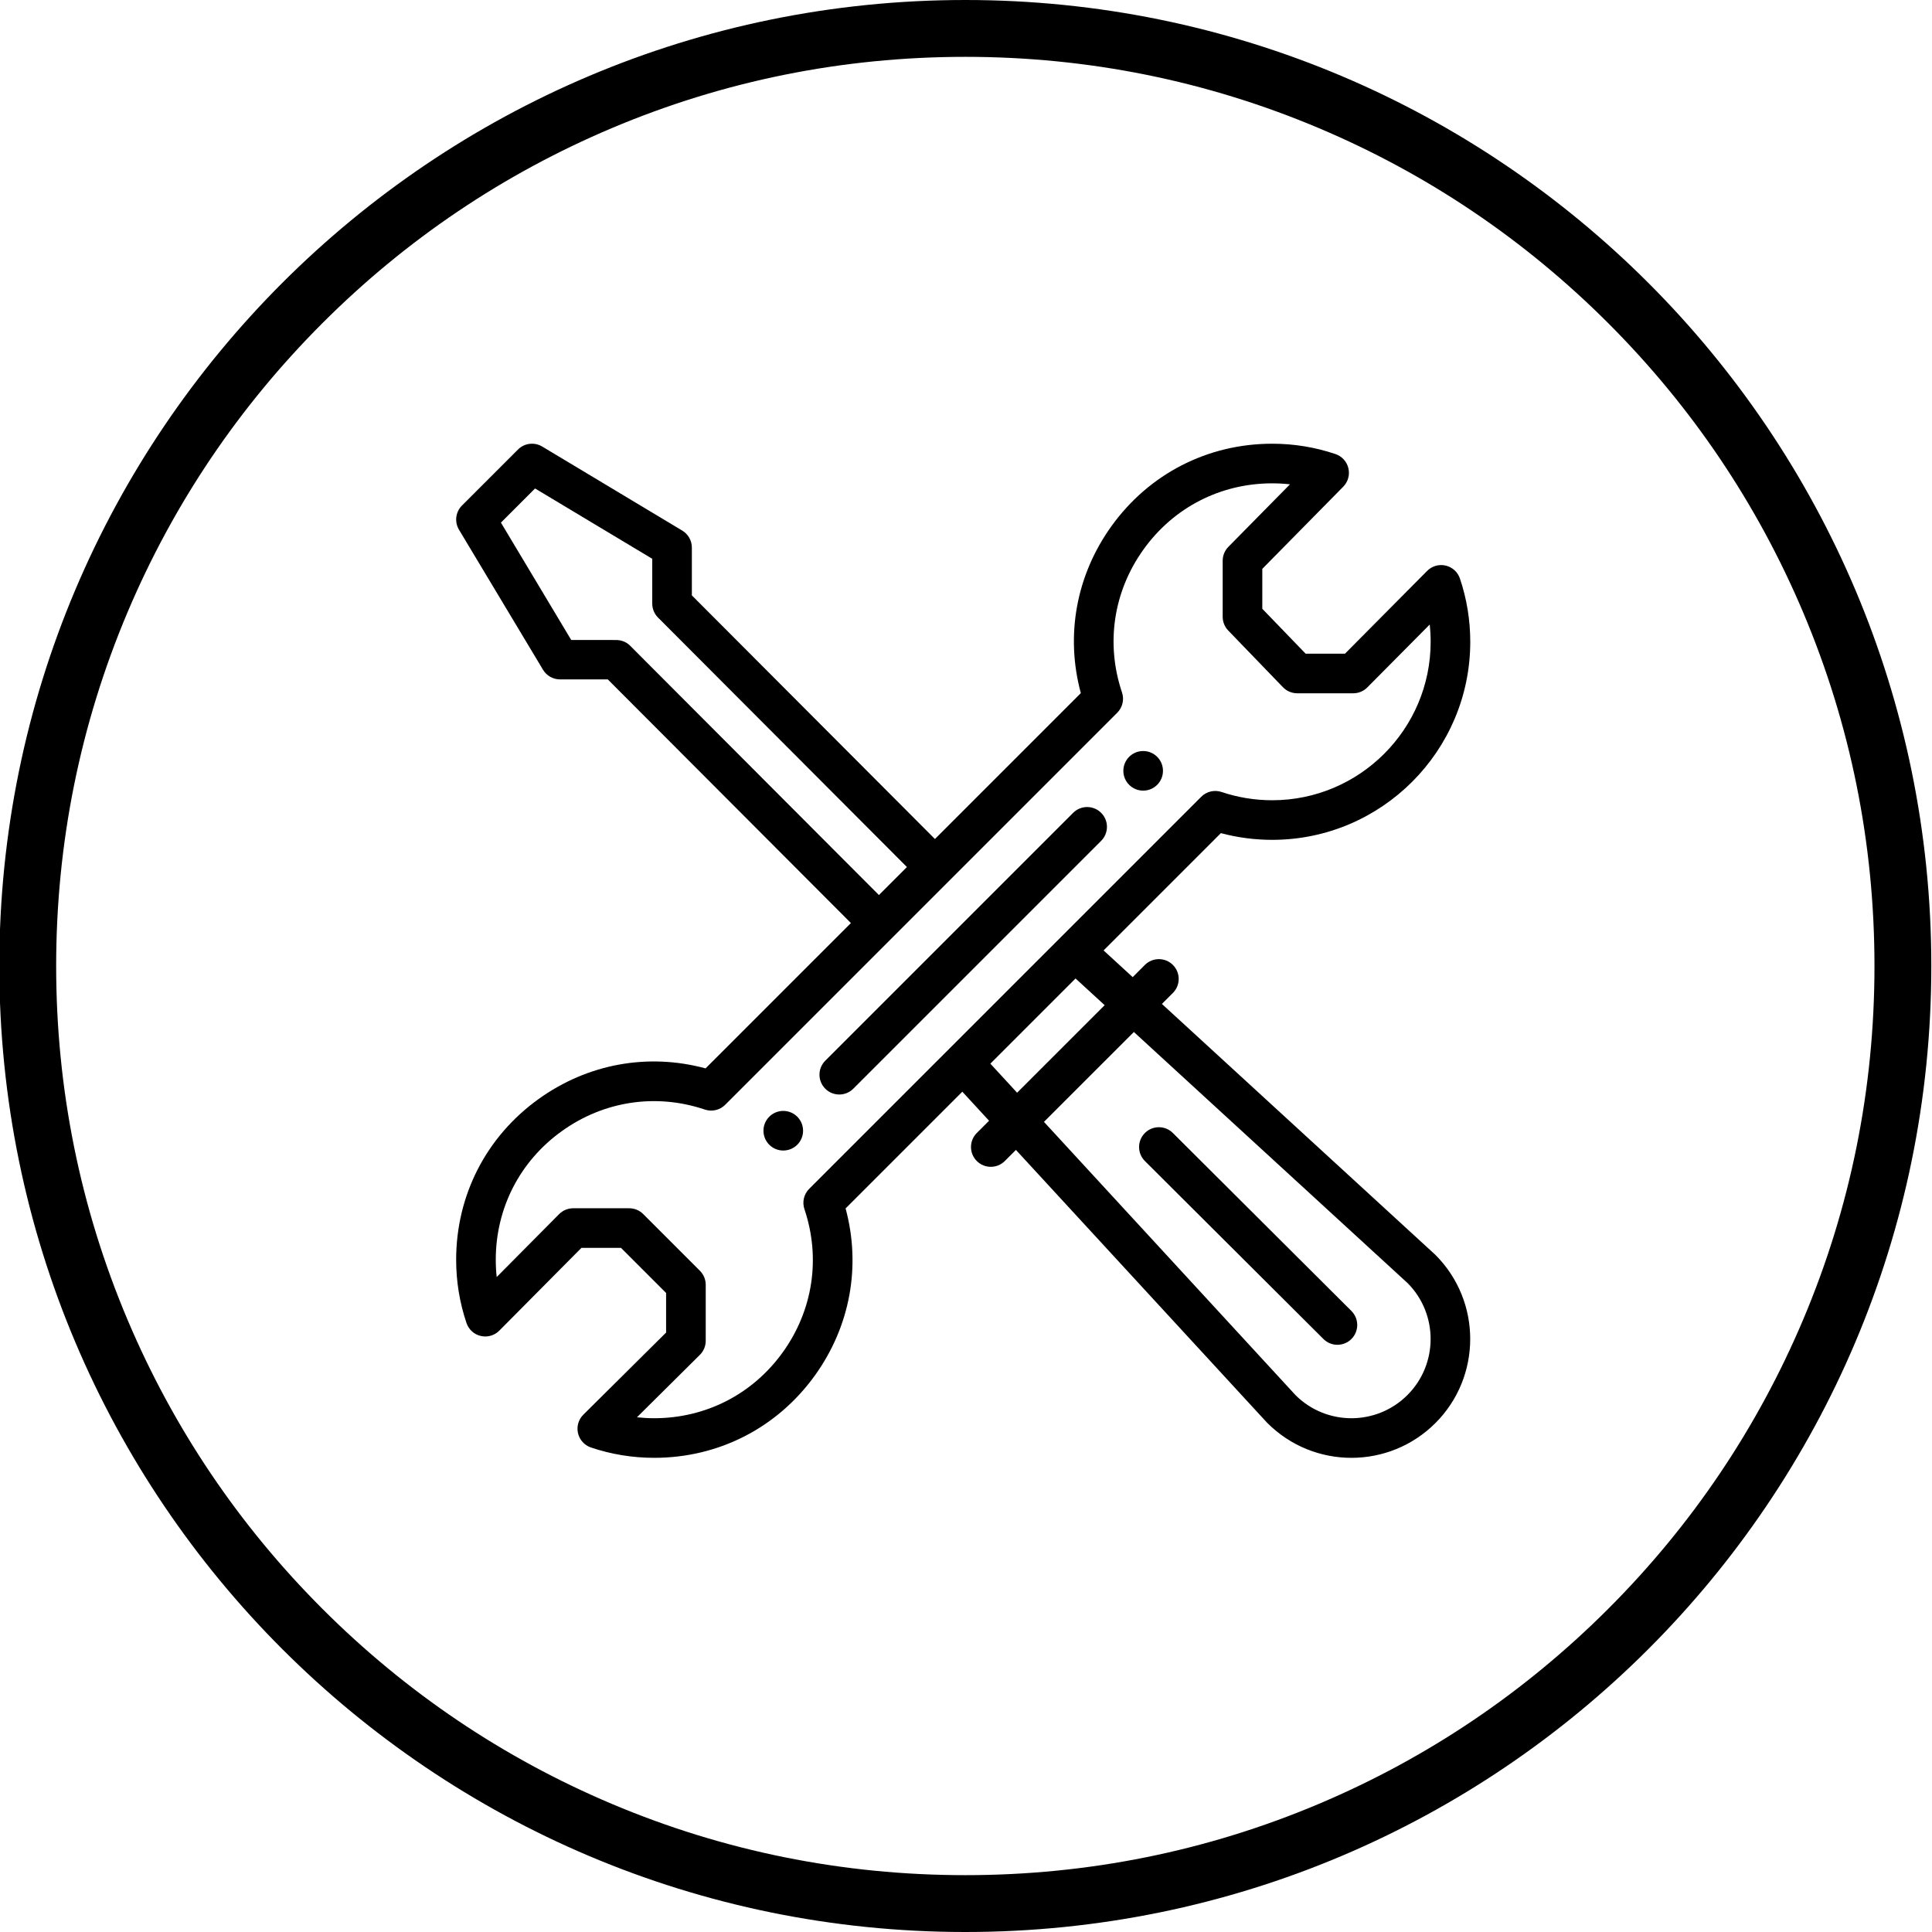 <?xml version="1.0" encoding="utf-8"?>
<!-- Generator: Adobe Illustrator 24.1.2, SVG Export Plug-In . SVG Version: 6.00 Build 0)  -->
<svg version="1.1" id="Capa_1" xmlns="http://www.w3.org/2000/svg" xmlns:xlink="http://www.w3.org/1999/xlink" x="0px" y="0px"
	 viewBox="0 0 509.814 509.814" style="enable-background:new 0 0 509.814 509.814;" xml:space="preserve">
<path d="M254.727,15c32.394,0,63.811,6.341,93.378,18.847c28.566,12.083,54.224,29.383,76.262,51.42
	c22.037,22.038,39.338,47.696,51.42,76.262c12.506,29.567,18.847,60.984,18.847,93.378s-6.341,63.811-18.847,93.378
	c-12.083,28.566-29.383,54.224-51.42,76.262c-22.038,22.038-47.696,39.338-76.262,51.42c-29.567,12.506-60.984,18.847-93.378,18.847
	s-63.811-6.341-93.378-18.847c-28.566-12.083-54.224-29.383-76.262-51.42c-22.037-22.038-39.338-47.696-51.42-76.262
	c-12.506-29.567-18.847-60.984-18.847-93.378s6.341-63.811,18.847-93.378c12.083-28.566,29.383-54.224,51.42-76.262
	c22.037-22.037,47.696-39.338,76.262-51.42C190.916,21.341,222.333,15,254.727,15 M254.727,0C113.946,0-0.18,114.126-0.18,254.907
	s114.126,254.907,254.907,254.907s254.907-114.126,254.907-254.907S395.508,0,254.727,0L254.727,0z"/>
<path d="M301.656,198.18c-2.885,0-5.227,2.336-5.227,5.225c0,2.887,2.342,5.227,5.227,5.227c2.891,0,5.227-2.34,5.227-5.227
	C306.883,200.516,304.547,198.18,301.656,198.18z"/>
<path d="M206.688,293.146c-2.891,0-5.227,2.342-5.227,5.227c0,2.891,2.336,5.227,5.227,5.227c2.885,0,5.227-2.336,5.227-5.227
	C211.915,295.488,209.573,293.146,206.688,293.146z"/>
<path d="M381.478,149.243c-1.764-0.41-3.618,0.122-4.892,1.409l-21.669,21.84h-10.388l-11.436-11.848V150.11l21.358-21.677
	c1.264-1.282,1.778-3.126,1.36-4.88c-0.417-1.752-1.707-3.165-3.414-3.74c-5.366-1.809-10.98-2.726-16.691-2.726
	c-17.024,0-32.49,7.938-42.433,21.779c-9.306,12.957-12.175,28.835-8.065,44.031l-38.5,38.5l-64.142-64.289v-12.618
	c0-1.835-0.964-3.538-2.538-4.482l-36.957-22.177c-2.058-1.235-4.69-0.911-6.384,0.786l-14.782,14.78
	c-1.695,1.697-2.019,4.328-0.786,6.386l22.173,36.957c0.943,1.574,2.644,2.536,4.479,2.538l12.614,0.004l64.148,64.289
	l-38.353,38.353c-15.196-4.108-31.083-1.235-44.046,8.077c-13.833,9.937-21.765,25.399-21.765,42.422
	c0,5.709,0.917,11.325,2.726,16.689c0.578,1.717,2.005,3.014,3.769,3.422c1.766,0.41,3.618-0.122,4.894-1.409l21.667-21.838h10.445
	l11.901,11.901v10.445l-21.838,21.667c-1.286,1.276-1.819,3.128-1.409,4.894c0.408,1.764,1.705,3.191,3.422,3.769
	c5.364,1.809,10.98,2.726,16.689,2.726c17.024,0,32.483-7.934,42.422-21.767c9.312-12.963,12.185-28.847,8.077-44.044l30.803-30.803
	l7.056,7.665l-3.238,3.236c-2.042,2.042-2.042,5.351,0,7.393c2.042,2.04,5.349,2.04,7.393,0l2.932-2.932l66.204,71.913
	c0.049,0.053,0.1,0.104,0.151,0.155c12.25,12.25,32.098,12.254,44.354-0.002c12.222-12.228,12.222-32.124,0-44.352
	c-0.053-0.053-0.108-0.104-0.163-0.155l-72.025-66.078l2.899-2.899c2.042-2.04,2.042-5.349,0-7.391
	c-2.042-2.042-5.349-2.042-7.393,0l-3.216,3.218l-7.679-7.048l30.952-30.952c4.4,1.176,8.941,1.772,13.541,1.772
	c28.821,0,52.265-23.447,52.265-52.265c0-5.711-0.917-11.325-2.726-16.691C384.669,150.948,383.242,149.651,381.478,149.243z
	 M166.254,170.366c-0.98-0.982-2.309-1.482-3.698-1.482l-11.821-0.004l-18.551-30.973l9.01-9.01l30.92,18.555v11.821
	c0,1.384,0.549,2.711,1.527,3.691l65.677,65.826l-7.393,7.391L166.254,170.366z M299.204,272.32l72.27,66.3
	c8.073,8.159,8.048,21.368-0.076,29.496c-8.142,8.142-21.324,8.167-29.498,0.071l-66.421-72.148L299.204,272.32z M291.494,265.246
	l-23.102,23.098l-7.056-7.665l22.479-22.481L291.494,265.246z M335.707,211.167c-4.571,0-9.067-0.733-13.359-2.178
	c-1.88-0.631-3.959-0.145-5.364,1.258c-26.203,26.203-82.664,82.662-103.455,103.455c-1.405,1.405-1.893,3.483-1.258,5.366
	c4.345,12.901,2.266,26.663-5.704,37.759c-7.948,11.064-20.317,17.412-33.931,17.412c-1.529,0-3.05-0.084-4.557-0.245l16.601-16.472
	c0.988-0.98,1.546-2.315,1.546-3.71v-14.786c0-1.386-0.551-2.715-1.531-3.695l-14.964-14.964c-0.98-0.98-2.309-1.531-3.695-1.531
	H151.25c-1.394,0-2.73,0.557-3.712,1.546l-16.47,16.601c-0.163-1.507-0.245-3.028-0.245-4.557c0-13.616,6.346-25.983,17.412-33.931
	c11.095-7.971,24.858-10.051,37.761-5.704c1.88,0.635,3.959,0.147,5.364-1.258c0.288-0.286,103.381-103.382,103.455-103.455
	c1.405-1.405,1.891-3.481,1.258-5.364c-4.347-12.902-2.272-26.658,5.692-37.747c7.954-11.074,20.325-17.424,33.941-17.424
	c1.576,0,3.142,0.088,4.694,0.259L324.143,144.3c-0.964,0.978-1.503,2.295-1.503,3.667v14.786c0,1.356,0.525,2.656,1.466,3.63
	l14.441,14.964c0.984,1.021,2.342,1.597,3.761,1.597h14.786c1.392,0,2.728-0.555,3.71-1.546l16.47-16.599
	c0.163,1.507,0.245,3.028,0.245,4.557C377.519,192.41,358.762,211.167,335.707,211.167z"/>
<path d="M283.178,214.491l-65.406,65.406c-2.04,2.04-2.04,5.349,0,7.391c2.042,2.042,5.351,2.042,7.393,0l65.406-65.406
	c2.042-2.04,2.042-5.349,0-7.391C288.53,212.45,285.22,212.45,283.178,214.491z"/>
<path d="M349.227,353.337c2.042,2.036,5.351,2.036,7.393-0.012c2.038-2.044,2.031-5.353-0.012-7.391l-47.112-46.961
	c-2.044-2.038-5.355-2.031-7.391,0.012c-2.04,2.046-2.034,5.353,0.01,7.391L349.227,353.337z"/>
</svg>
